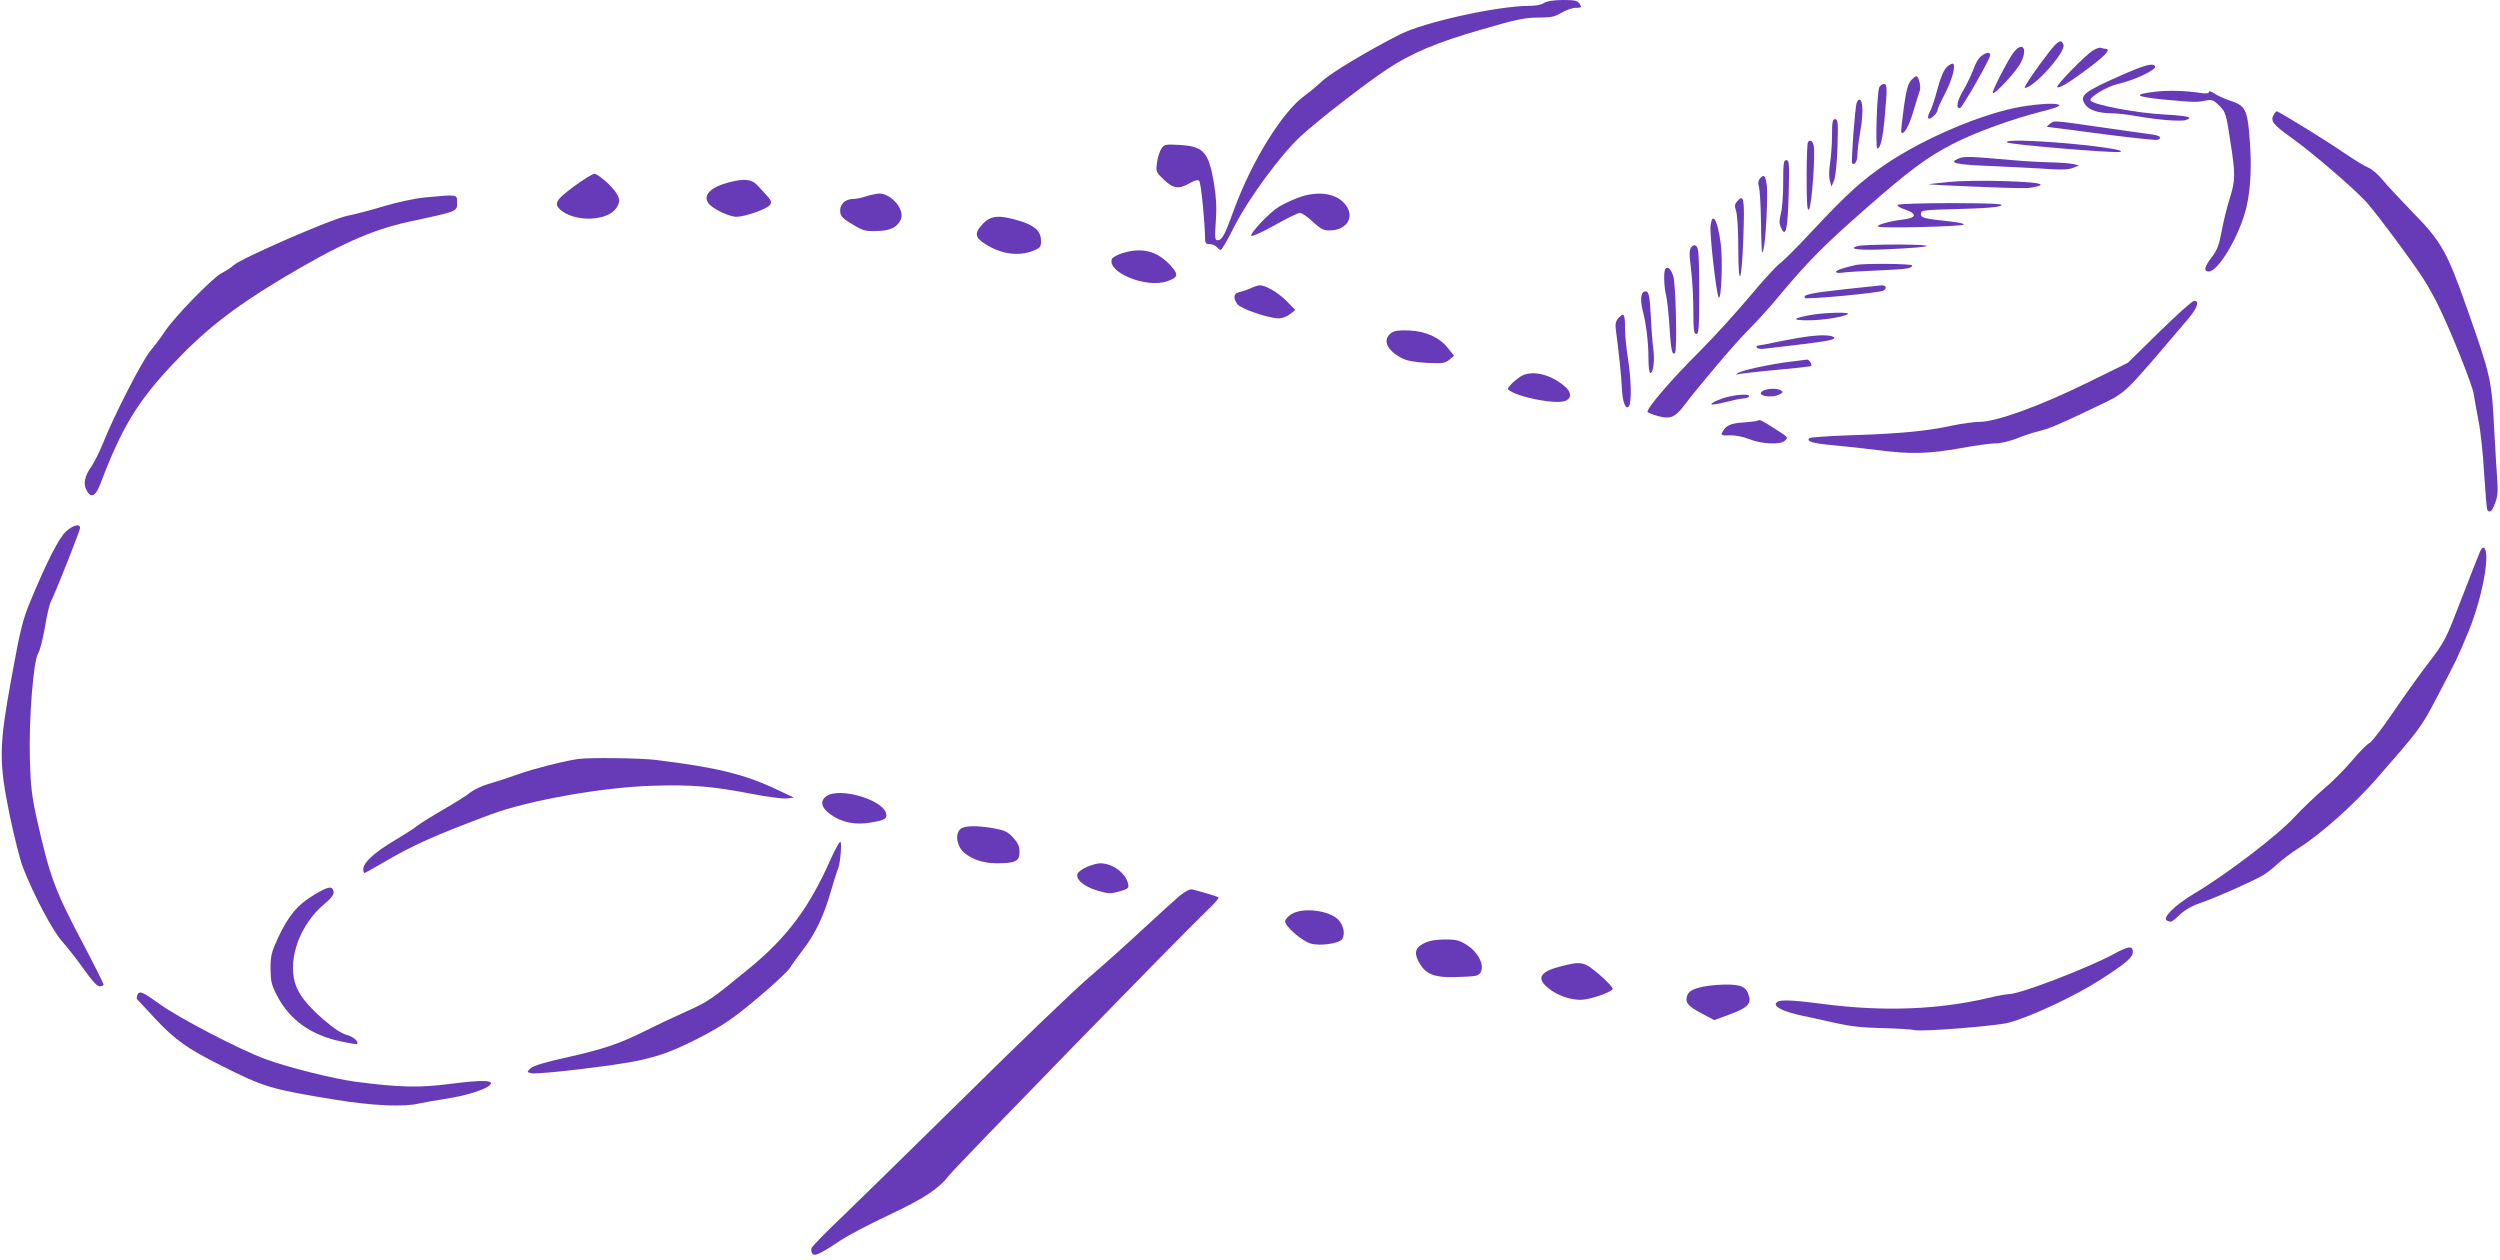<?xml version="1.0" standalone="no"?>
<!DOCTYPE svg PUBLIC "-//W3C//DTD SVG 20010904//EN"
 "http://www.w3.org/TR/2001/REC-SVG-20010904/DTD/svg10.dtd">
<svg version="1.0" xmlns="http://www.w3.org/2000/svg"
 width="1280pt" height="645pt" viewBox="0 0 1280 645"
 preserveAspectRatio="xMidYMid meet">
<g transform="translate(0,645) scale(0.1,-0.1)"
fill="#673ab7" stroke="none">
<path d="M7906 6435 c-12 -9 -42 -15 -75 -15 -162 0 -538 -83 -663 -146 -158
-80 -356 -198 -398 -239 -25 -23 -64 -56 -88 -73 -114 -81 -271 -333 -363
-583 -49 -136 -62 -159 -86 -159 -13 0 -14 15 -8 98 5 72 2 123 -10 197 -27
157 -53 186 -176 193 -73 4 -78 3 -93 -20 -9 -13 -19 -45 -22 -71 -7 -46 -5
-49 35 -87 48 -46 76 -50 132 -18 27 15 42 19 49 12 9 -9 29 -209 30 -296 0
-23 5 -28 24 -28 13 0 29 -7 36 -15 7 -8 16 -15 20 -15 5 0 36 53 69 119 73
144 239 370 340 463 84 78 333 271 439 341 129 86 261 141 488 206 178 52 223
61 290 61 66 0 85 4 119 25 22 13 55 25 73 25 30 0 31 2 20 20 -11 17 -23 20
-88 20 -50 -1 -81 -6 -94 -15z"/>
<path d="M10494 6187 c-68 -87 -136 -187 -127 -187 46 0 210 183 198 221 -10
30 -27 22 -71 -34z"/>
<path d="M10307 6178 c-29 -39 -110 -198 -104 -204 10 -10 125 115 145 158 36
74 5 108 -41 46z"/>
<path d="M10715 6191 c-41 -26 -190 -179 -182 -187 9 -9 63 24 168 103 79 59
108 93 80 93 -5 0 -15 2 -23 5 -7 3 -26 -3 -43 -14z"/>
<path d="M10143 6162 c-13 -9 -30 -39 -39 -67 -10 -27 -33 -75 -51 -106 -33
-54 -40 -95 -18 -93 11 1 155 253 155 272 0 17 -21 15 -47 -6z"/>
<path d="M9969 6108 c-17 -16 -32 -51 -49 -113 -13 -50 -30 -102 -39 -117 -8
-15 -12 -30 -8 -34 9 -9 47 25 47 42 0 7 16 42 35 78 37 70 59 146 46 159 -4
4 -19 -3 -32 -15z"/>
<path d="M10855 6062 c-189 -84 -209 -101 -179 -147 18 -28 69 -45 135 -45 26
0 82 -6 125 -14 104 -19 228 -29 254 -21 45 14 14 22 -112 29 -140 7 -368 51
-375 72 -6 17 85 71 137 83 88 20 205 75 194 92 -11 18 -52 7 -179 -49z"/>
<path d="M9784 6038 c-15 -17 -25 -54 -37 -142 -9 -66 -15 -121 -12 -124 13
-14 38 30 61 107 14 47 29 95 33 106 8 20 -5 75 -18 75 -4 0 -16 -10 -27 -22z"/>
<path d="M9622 6003 c-12 -23 -21 -313 -10 -313 16 0 28 52 38 163 13 151 13
167 -5 167 -8 0 -18 -8 -23 -17z"/>
<path d="M11040 5981 c-124 -14 -111 -26 42 -41 154 -14 166 -15 215 -4 28 5
37 2 66 -27 32 -32 35 -42 55 -174 28 -177 28 -206 -2 -302 -14 -43 -32 -118
-41 -166 -13 -71 -23 -98 -51 -134 -38 -50 -43 -73 -15 -73 49 0 158 185 192
326 24 100 29 224 15 382 -11 122 -23 143 -99 167 -28 9 -64 26 -79 36 -16 11
-28 15 -28 8 0 -7 -14 -9 -42 -5 -81 12 -163 14 -228 7z"/>
<path d="M9506 5923 c-9 -30 -29 -303 -23 -309 13 -13 27 10 27 44 0 20 7 77
16 127 15 86 12 155 -6 155 -5 0 -11 -8 -14 -17z"/>
<path d="M10351 5904 c-196 -33 -492 -158 -691 -291 -127 -86 -201 -153 -378
-342 -75 -81 -150 -156 -167 -168 -18 -12 -90 -91 -160 -175 -71 -84 -183
-207 -249 -273 -148 -147 -282 -303 -270 -315 5 -5 30 -14 56 -21 59 -16 86
-5 130 54 77 102 268 327 329 387 37 36 116 123 175 195 139 165 219 245 429
429 218 192 315 264 445 330 114 59 309 129 457 166 51 12 90 26 87 31 -7 13
-94 9 -193 -7z"/>
<path d="M11640 5860 c-16 -30 -1 -49 92 -115 113 -81 337 -274 391 -338 62
-72 221 -287 280 -377 27 -41 68 -115 91 -165 64 -134 163 -384 171 -430 3
-22 15 -85 25 -140 11 -55 24 -178 29 -273 6 -95 13 -177 16 -182 12 -19 24
-9 40 34 13 33 15 61 11 117 -3 41 -10 153 -15 249 -13 262 -17 283 -141 634
-101 287 -130 339 -279 491 -64 66 -134 141 -154 166 -21 26 -52 53 -70 60
-18 7 -72 40 -122 74 -96 66 -338 215 -348 215 -4 0 -11 -9 -17 -20z"/>
<path d="M9380 5758 c0 -46 -5 -110 -10 -143 -6 -35 -6 -73 -1 -90 l8 -30 13
30 c8 18 15 89 18 173 4 126 2 142 -12 142 -13 0 -16 -13 -16 -82z"/>
<path d="M10494 5815 c-10 -8 -16 -15 -11 -15 4 0 130 -16 279 -36 149 -19
277 -33 284 -30 29 11 12 23 -38 29 -29 4 -147 20 -262 37 -243 35 -227 34
-252 15z"/>
<path d="M9257 5723 c-4 -3 -7 -85 -7 -182 0 -136 3 -172 12 -163 14 14 34
288 24 327 -6 25 -17 31 -29 18z"/>
<path d="M10276 5721 c10 -11 538 -55 576 -49 40 7 -78 26 -257 43 -195 17
-334 20 -319 6z"/>
<path d="M10025 5637 c-50 -22 -14 -30 189 -38 105 -5 232 -11 281 -15 63 -4
99 -2 120 7 l30 12 -30 7 c-16 4 -70 8 -120 9 -49 1 -135 6 -190 11 -230 20
-249 21 -280 7z"/>
<path d="M9130 5515 c0 -63 -5 -135 -12 -159 -9 -35 -9 -51 1 -72 24 -54 34
-11 39 171 4 157 3 175 -12 175 -14 0 -16 -15 -16 -115z"/>
<path d="M2938 5495 c-91 -67 -103 -88 -70 -118 72 -65 240 -61 287 7 27 38
18 66 -38 123 -30 29 -63 53 -73 53 -10 0 -58 -29 -106 -65z"/>
<path d="M9010 5535 c-8 -10 -10 -24 -4 -42 4 -16 9 -91 10 -168 3 -176 4
-189 14 -147 12 52 23 285 15 331 -7 44 -15 50 -35 26z"/>
<path d="M3727 5515 c-89 -24 -128 -65 -101 -104 21 -30 106 -71 146 -71 45 1
159 41 171 62 11 17 8 22 -65 99 -30 33 -69 36 -151 14z"/>
<path d="M9985 5519 c-49 -5 -99 -10 -110 -12 -22 -3 452 -23 498 -20 15 0 40
4 55 8 55 14 -4 23 -178 28 -96 3 -215 1 -265 -4z"/>
<path d="M4435 5445 c-22 -8 -54 -14 -71 -14 -39 -1 -67 -31 -62 -67 2 -22 16
-35 63 -63 53 -32 67 -36 123 -34 69 1 106 19 124 59 23 50 -50 135 -112 133
-14 -1 -43 -7 -65 -14z"/>
<path d="M6644 5437 c-33 -13 -76 -33 -95 -45 -50 -30 -157 -144 -141 -150 7
-2 62 23 122 57 60 34 116 61 126 61 9 0 39 -20 65 -45 39 -36 55 -45 84 -45
105 0 141 90 62 154 -52 41 -135 46 -223 13z"/>
<path d="M2175 5439 c-51 -5 -140 -24 -207 -44 -64 -20 -150 -42 -190 -50 -79
-15 -542 -217 -582 -253 -11 -11 -40 -29 -62 -41 -46 -23 -246 -229 -292 -301
-16 -25 -48 -67 -71 -95 -43 -50 -191 -340 -246 -480 -15 -38 -41 -89 -56
-112 -36 -51 -44 -90 -26 -123 22 -43 47 -32 72 35 107 283 186 414 365 606
161 172 309 289 549 434 303 182 472 258 666 300 256 55 245 51 245 101 0 39
3 39 -165 23z"/>
<path d="M8895 5420 c-14 -16 -15 -24 -6 -51 6 -18 11 -99 11 -187 0 -221 18
-183 26 54 7 198 3 222 -31 184z"/>
<path d="M9716 5401 c-4 -5 13 -16 36 -23 66 -22 62 -44 -9 -52 -72 -9 -134
-27 -128 -36 6 -10 427 0 439 10 4 5 -23 11 -60 15 -147 16 -159 19 -159 40 0
19 9 20 195 25 128 3 202 9 215 17 16 10 -34 12 -252 13 -154 0 -274 -4 -277
-9z"/>
<path d="M5034 5306 c-42 -42 -43 -68 -5 -95 84 -60 181 -77 261 -45 35 14 40
20 40 49 0 51 -31 80 -109 104 -103 31 -145 29 -187 -13z"/>
<path d="M8758 5293 c-5 -43 30 -354 42 -366 13 -14 21 184 11 268 -15 126
-44 178 -53 98z"/>
<path d="M8659 5184 c-10 -13 -11 -33 -1 -112 7 -53 12 -150 12 -214 0 -98 3
-118 15 -118 13 0 15 31 15 219 0 173 -3 221 -14 230 -10 9 -16 7 -27 -5z"/>
<path d="M9510 5190 c-54 -16 13 -23 159 -16 237 11 264 23 51 24 -102 0 -196
-3 -210 -8z"/>
<path d="M5747 5154 c-26 -8 -51 -22 -54 -30 -26 -68 174 -150 280 -115 59 20
63 34 22 80 -69 76 -147 96 -248 65z"/>
<path d="M9505 5094 c-63 -14 -105 -28 -105 -36 0 -5 15 -7 33 -4 17 3 97 8
177 11 152 7 180 10 180 26 0 9 -244 11 -285 3z"/>
<path d="M8527 5074 c-10 -11 -8 -93 4 -139 5 -22 13 -95 17 -162 7 -115 14
-145 28 -130 12 11 4 356 -9 394 -12 36 -27 50 -40 37z"/>
<path d="M6405 4975 c-16 -8 -42 -16 -57 -20 -32 -6 -36 -29 -13 -62 17 -24
160 -73 213 -73 16 0 42 10 56 21 l28 22 -44 45 c-42 43 -108 82 -138 81 -8 0
-28 -6 -45 -14z"/>
<path d="M9435 4968 c-166 -18 -209 -28 -193 -44 9 -8 379 26 401 38 21 11 13
29 -11 27 -9 -1 -98 -10 -197 -21z"/>
<path d="M8404 4935 c-3 -14 -1 -45 5 -68 19 -71 31 -168 31 -249 0 -43 4 -78
10 -78 15 0 23 66 15 123 -4 29 -10 106 -13 172 -6 102 -10 120 -24 123 -12 2
-19 -5 -24 -23z"/>
<path d="M11056 4751 l-162 -159 -214 -105 c-239 -117 -460 -197 -546 -197
-27 0 -90 -9 -139 -19 -129 -28 -261 -41 -507 -49 -119 -4 -220 -11 -224 -15
-18 -17 19 -28 127 -37 63 -6 165 -17 227 -25 160 -21 257 -19 418 10 76 14
158 25 182 25 24 0 71 11 105 24 34 14 82 30 107 36 60 14 116 38 293 123 173
84 129 42 480 454 48 57 60 93 31 93 -9 0 -89 -72 -178 -159z"/>
<path d="M9263 4836 c-87 -17 -89 -26 -7 -26 74 0 179 16 204 31 23 13 -124 9
-197 -5z"/>
<path d="M8285 4820 c-12 -14 -16 -29 -12 -57 17 -129 28 -237 31 -300 3 -74
21 -117 37 -91 14 21 10 145 -6 243 -8 50 -15 120 -15 158 0 71 -6 79 -35 47z"/>
<path d="M7123 4745 c-47 -34 -23 -90 57 -130 23 -12 67 -20 125 -23 80 -4 93
-2 115 16 l25 20 -31 39 c-43 55 -113 87 -199 91 -53 2 -76 -1 -92 -13z"/>
<path d="M9270 4729 c-36 -4 -110 -17 -164 -28 -55 -12 -103 -21 -108 -21 -5
0 -6 -5 -3 -10 3 -6 23 -8 43 -5 20 2 103 12 185 22 135 16 179 25 167 36 -12
11 -61 13 -120 6z"/>
<path d="M9173 4599 c-104 -12 -266 -47 -278 -61 -7 -7 -7 -9 0 -5 6 3 91 13
190 22 98 9 183 18 187 21 9 6 -10 35 -21 33 -3 -1 -38 -5 -78 -10z"/>
<path d="M7785 4522 c-33 -21 -71 -60 -64 -66 44 -39 247 -79 295 -58 33 16
30 45 -7 76 -74 62 -170 83 -224 48z"/>
<path d="M9026 4449 c-40 -24 43 -41 86 -18 17 9 18 13 7 20 -19 12 -70 11
-93 -2z"/>
<path d="M8813 4408 c-76 -29 -65 -39 20 -17 39 10 82 19 94 19 12 0 25 5 28
10 11 17 -87 9 -142 -12z"/>
<path d="M8999 4296 c-2 -2 -34 -6 -71 -9 -68 -4 -91 -15 -109 -49 -9 -17 -6
-18 38 -17 29 1 69 -7 101 -20 64 -26 163 -29 182 -6 15 18 20 13 -59 64 -63
40 -73 45 -82 37z"/>
<path d="M336 3727 c-36 -34 -100 -161 -182 -359 -38 -93 -51 -144 -94 -382
-66 -362 -67 -431 -10 -712 23 -109 53 -228 67 -264 56 -144 152 -325 201
-380 27 -30 77 -94 111 -142 42 -59 68 -88 81 -88 11 0 20 4 20 10 0 5 -47 99
-104 207 -146 276 -170 342 -237 638 -26 117 -32 167 -36 305 -6 206 18 506
42 544 9 14 25 75 35 135 10 61 24 119 30 130 21 39 150 364 150 378 0 24 -38
14 -74 -20z"/>
<path d="M12700 3631 c-5 -11 -48 -119 -95 -241 -83 -216 -86 -223 -174 -338
-49 -64 -132 -181 -185 -259 -53 -78 -105 -144 -114 -147 -10 -4 -51 -44 -90
-91 -40 -47 -105 -112 -145 -145 -39 -33 -107 -98 -150 -144 -85 -93 -353
-297 -514 -392 -98 -58 -167 -127 -137 -138 22 -9 21 -10 67 33 27 25 66 46
109 60 63 21 231 95 307 135 19 10 55 37 80 61 25 23 73 59 106 80 115 72 287
225 403 358 221 253 228 262 307 413 105 200 106 202 163 339 51 122 92 291
92 380 0 49 -14 66 -30 36z"/>
<path d="M2960 2564 c-79 -12 -228 -50 -310 -79 -52 -19 -121 -41 -153 -50
-31 -9 -70 -28 -87 -41 -16 -14 -80 -54 -142 -90 -62 -36 -122 -74 -133 -83
-11 -10 -64 -44 -118 -76 -102 -61 -157 -112 -157 -145 0 -11 3 -20 6 -20 3 0
43 23 90 50 155 92 275 145 559 251 192 71 569 138 825 146 203 6 305 -2 517
-43 72 -14 148 -24 170 -22 l38 4 -80 38 c-172 82 -311 116 -626 155 -79 10
-343 13 -399 5z"/>
<path d="M4232 2374 c-35 -24 -28 -59 19 -93 57 -42 130 -57 210 -42 71 12 84
20 75 49 -22 70 -239 132 -304 86z"/>
<path d="M4916 2204 c-28 -27 -16 -90 23 -122 41 -33 98 -52 163 -52 97 0 118
10 118 58 0 29 -8 46 -33 74 -27 29 -43 37 -98 47 -93 16 -154 14 -173 -5z"/>
<path d="M4254 2053 c-110 -250 -223 -401 -419 -562 -199 -163 -205 -167 -326
-222 -63 -28 -152 -70 -199 -94 -140 -70 -216 -95 -400 -137 -119 -26 -181
-45 -194 -58 -19 -19 -19 -19 5 -25 31 -8 436 40 549 65 119 26 196 56 340
132 99 53 155 92 270 189 80 67 154 136 165 154 11 18 42 61 69 96 61 79 106
175 141 299 15 52 31 102 35 110 12 24 22 140 12 140 -5 0 -26 -39 -48 -87z"/>
<path d="M5564 2011 c-23 -10 -44 -26 -47 -34 -11 -29 31 -65 99 -86 60 -18
69 -18 116 -5 47 14 49 17 43 42 -13 54 -81 102 -142 102 -15 0 -46 -9 -69
-19z"/>
<path d="M1606 1867 c-83 -49 -132 -109 -184 -222 -32 -70 -37 -90 -37 -155 1
-65 5 -83 33 -137 64 -125 177 -205 332 -236 41 -9 76 -14 78 -13 11 12 -18
38 -52 47 -27 7 -67 33 -120 79 -85 74 -130 132 -146 189 -36 128 28 299 150
402 36 30 50 49 48 63 -5 32 -28 29 -102 -17z"/>
<path d="M6038 1862 c-25 -21 -108 -97 -185 -168 -76 -71 -201 -183 -278 -249
-77 -66 -356 -334 -620 -595 -265 -261 -552 -542 -638 -625 -87 -82 -159 -157
-162 -165 -3 -8 -1 -21 4 -28 10 -17 41 -2 146 68 39 26 148 83 244 128 183
86 257 135 313 207 35 45 1188 1229 1312 1347 39 37 68 69 65 73 -6 5 -88 30
-134 41 -13 3 -36 -9 -67 -34z"/>
<path d="M6613 1770 c-18 -11 -33 -27 -33 -37 0 -26 85 -101 131 -114 46 -14
146 0 161 23 16 26 8 68 -19 98 -46 49 -181 66 -240 30z"/>
<path d="M7288 1619 c-44 -22 -49 -52 -20 -101 32 -55 76 -73 175 -71 49 1 99
4 113 7 58 15 31 109 -45 157 -39 25 -55 29 -115 29 -51 -1 -82 -7 -108 -21z"/>
<path d="M10822 1565 c-136 -73 -481 -205 -536 -205 -14 0 -62 -9 -108 -20
-257 -60 -536 -70 -839 -31 -194 25 -242 25 -247 0 -3 -18 52 -42 138 -60 30
-6 104 -22 164 -36 81 -18 144 -25 245 -27 75 -2 148 -6 162 -10 34 -10 422
21 484 38 115 31 341 137 474 223 128 83 161 111 161 139 0 33 -22 31 -98 -11z"/>
<path d="M7986 1501 c-102 -27 -120 -60 -59 -110 45 -37 112 -61 167 -60 45 0
158 39 163 56 2 6 -28 38 -67 72 -81 69 -91 71 -204 42z"/>
<path d="M8697 1393 c-35 -10 -51 -21 -58 -39 -13 -37 1 -54 74 -93 l64 -34
76 28 c88 32 112 53 103 90 -13 53 -38 65 -128 64 -46 -1 -105 -8 -131 -16z"/>
<path d="M703 1355 c-3 -9 -4 -18 -2 -20 2 -2 44 -47 93 -100 101 -109 170
-157 341 -242 219 -110 253 -120 579 -173 187 -31 353 -39 431 -20 22 5 83 16
137 24 103 16 203 47 226 70 26 26 -35 28 -198 7 -161 -21 -263 -19 -485 10
-112 14 -352 74 -465 116 -134 49 -446 212 -544 283 -87 63 -103 70 -113 45z"/>
</g>
</svg>
